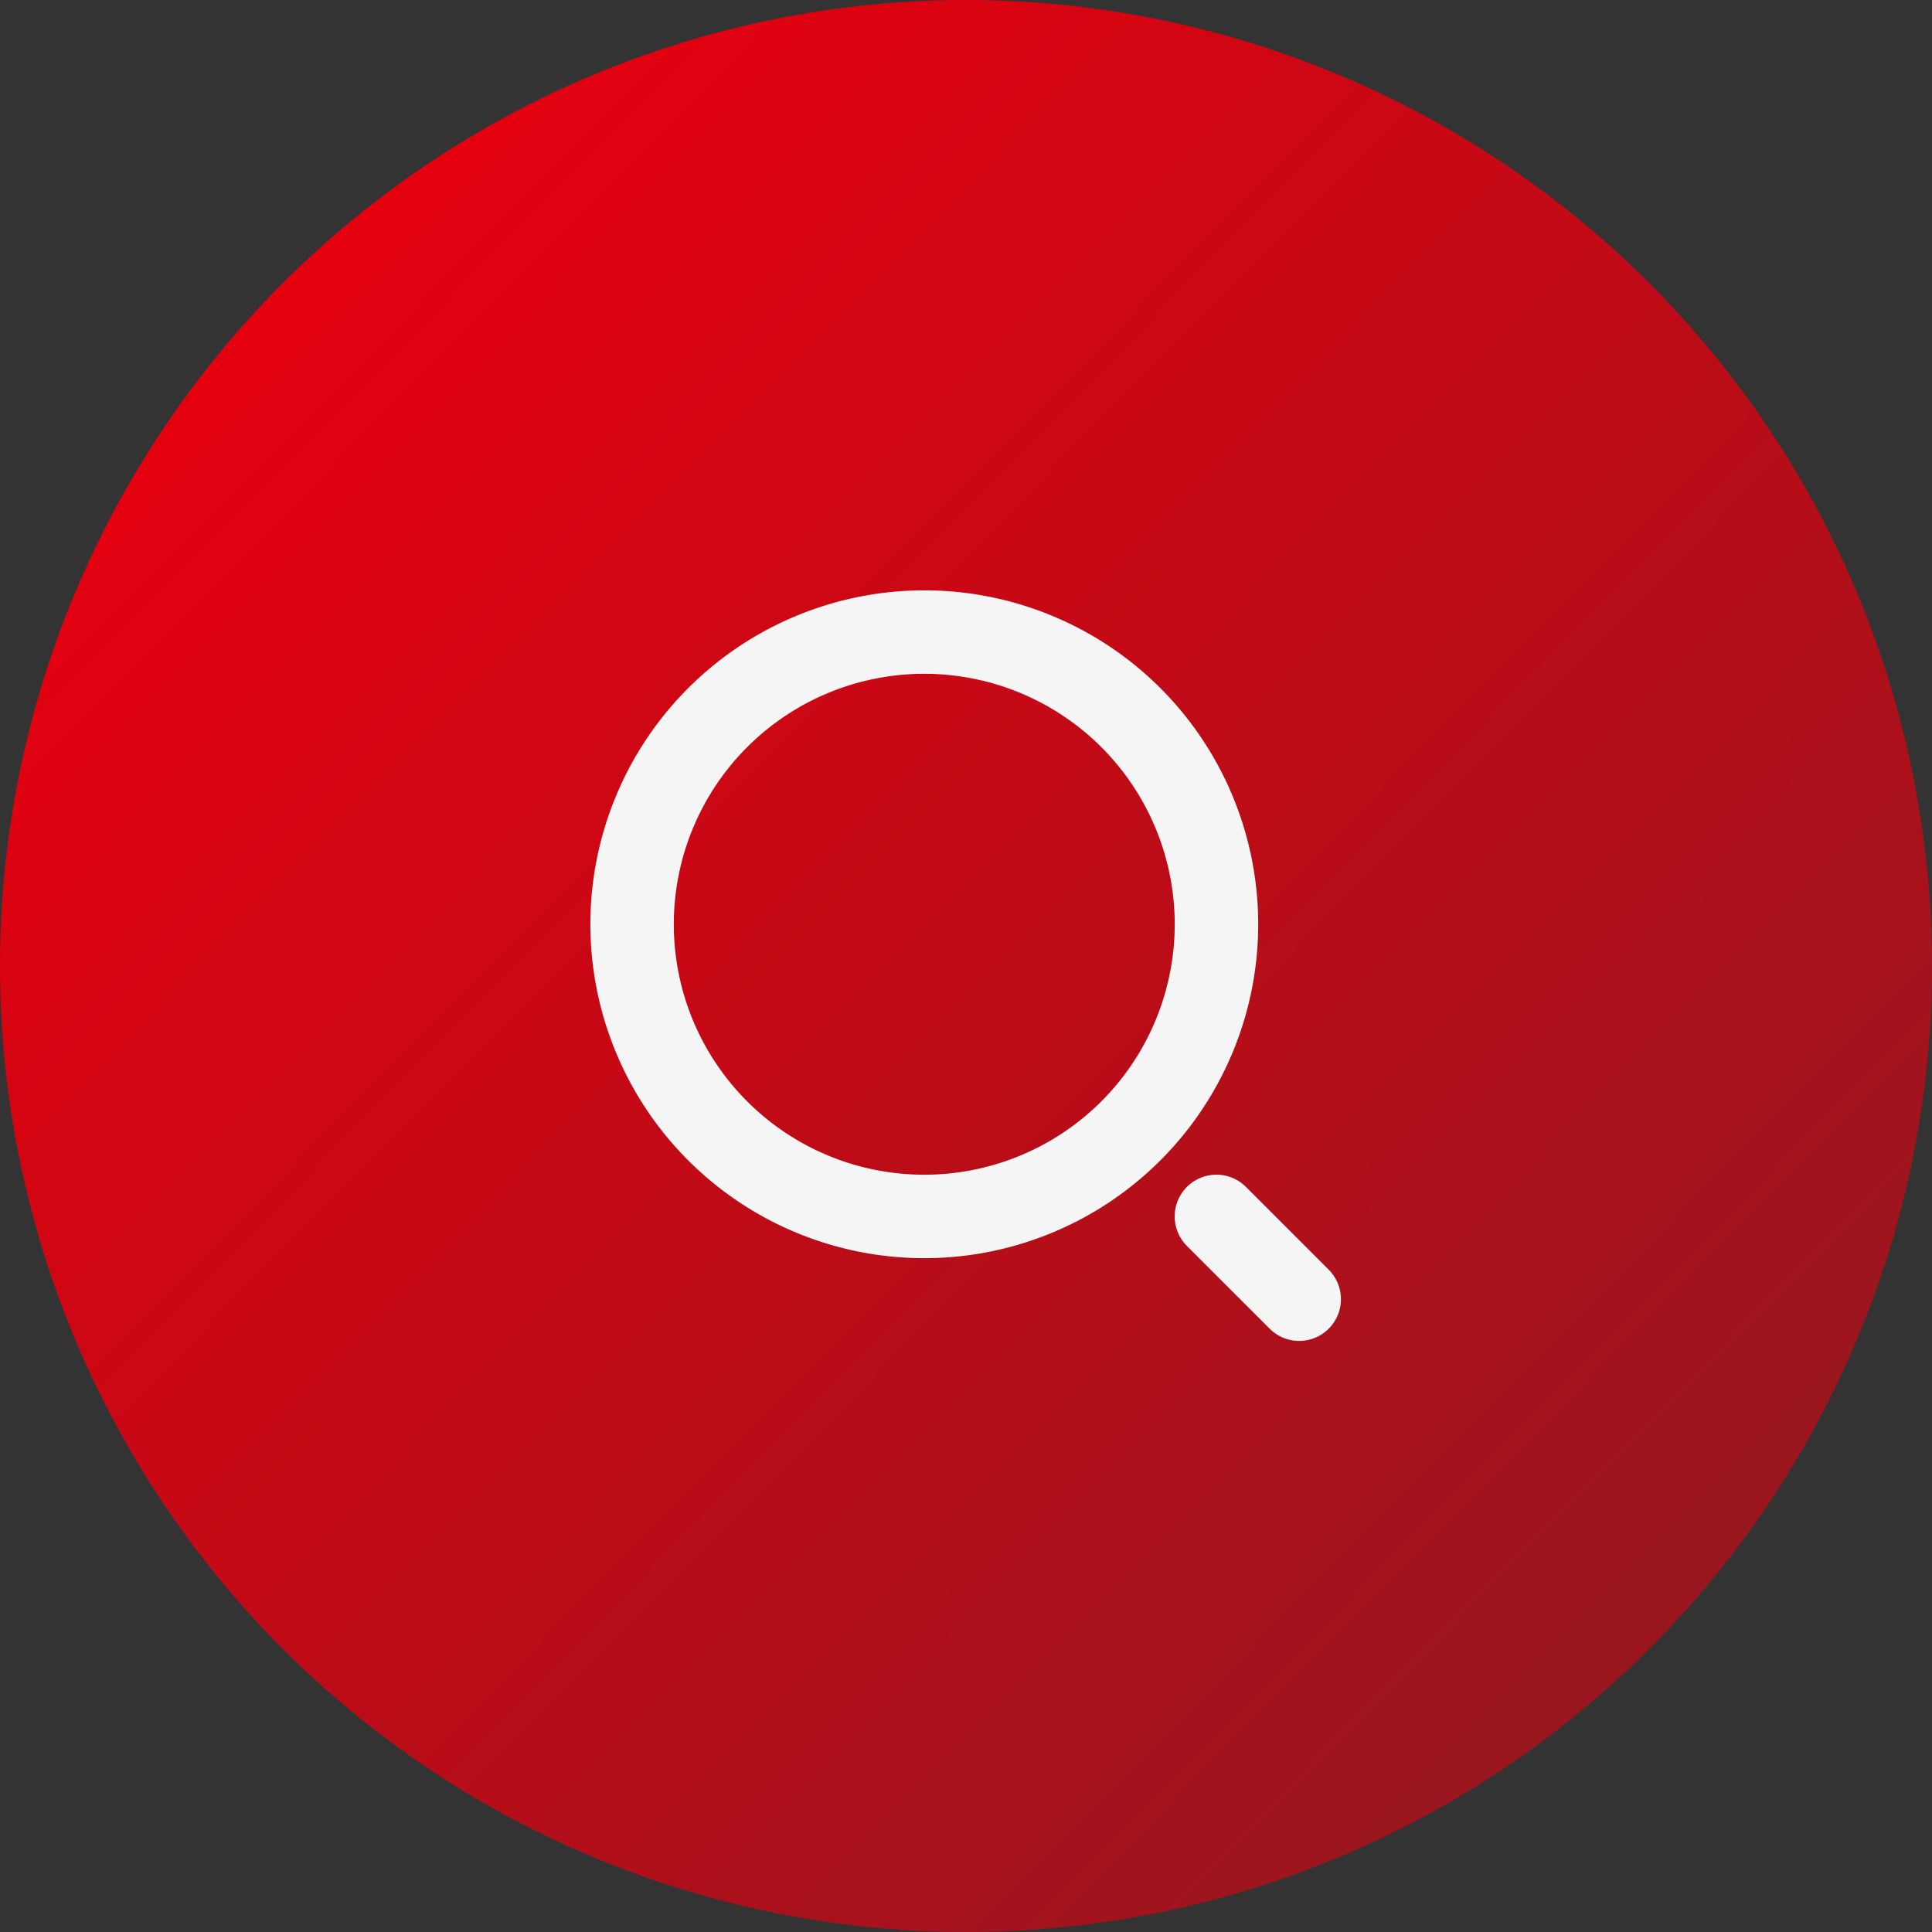 <svg id="btn_search" xmlns="http://www.w3.org/2000/svg" xmlns:xlink="http://www.w3.org/1999/xlink" width="66" height="66" viewBox="0 0 66 66">
  <rect x="0" y="0" width="66" height="66" fill="#333333" stroke="none"/>
  <defs>
    <linearGradient id="linear-gradient" x1="0.116" y1="0.182" x2="0.874" y2="0.929" gradientUnits="objectBoundingBox">
      <stop offset="0" stop-color="#e5000f"/>
      <stop offset="1" stop-color="#941820"/>
    </linearGradient>
  </defs>
  <circle id="Ellipse_2" data-name="Ellipse 2" cx="33" cy="33" r="33" fill="url(#linear-gradient)"/>
  <path id="Path_67" data-name="Path 67" d="M42.982,31.574A11.407,11.407,0,1,1,31.574,20.167,11.407,11.407,0,0,1,42.982,31.574Zm-2.852,0a8.556,8.556,0,1,1-8.556-8.556A8.556,8.556,0,0,1,40.13,31.574Z" fill="#f5f5f5" fill-rule="evenodd"/>
  <path id="Path_68" data-name="Path 68" d="M42.564,40.547a1.426,1.426,0,0,0-2.017,2.017L43.4,45.416A1.426,1.426,0,0,0,45.416,43.4Z" fill="#f5f5f5"/>
</svg>
